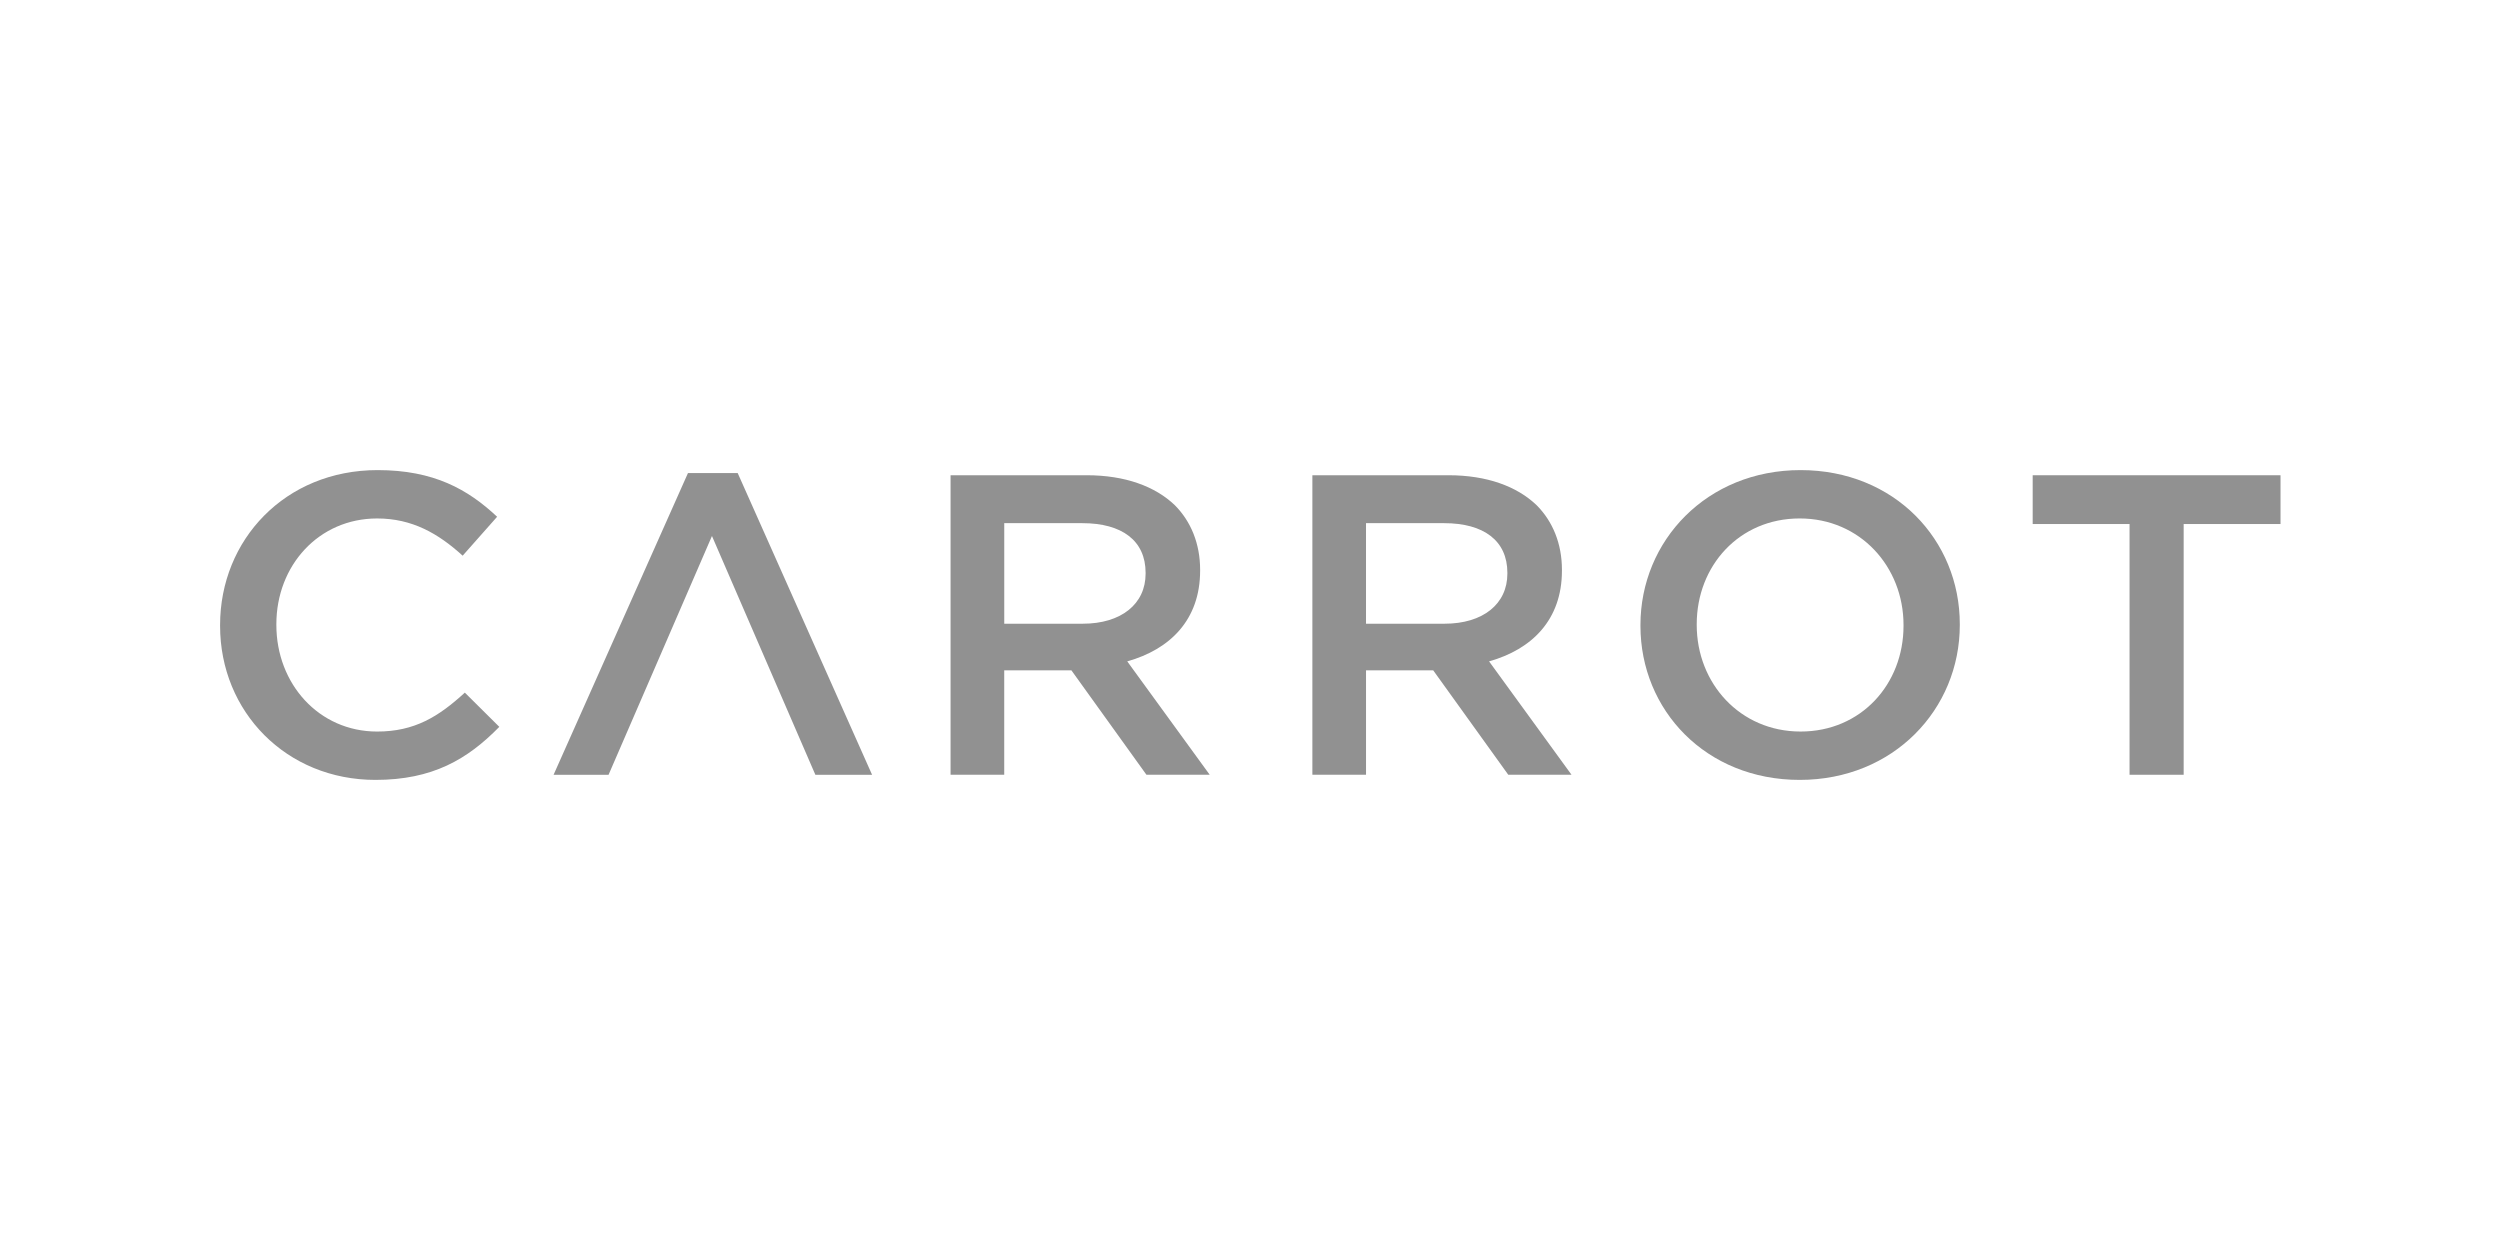 <svg width="200" height="100" viewBox="0 0 200 100" fill="none" xmlns="http://www.w3.org/2000/svg">
<path fill-rule="evenodd" clip-rule="evenodd" d="M17.607 50.069V50C17.607 43.189 22.808 37.608 30.207 37.608C34.71 37.608 37.432 39.151 39.77 41.341L37.013 44.455C35.059 42.675 32.964 41.477 30.172 41.477C25.495 41.477 22.109 45.243 22.109 49.933V50C22.109 54.69 25.495 58.524 30.172 58.524C33.174 58.524 35.094 57.326 37.187 55.41L39.945 58.148C37.397 60.749 34.605 62.392 30.033 62.392C22.913 62.392 17.607 56.95 17.607 50.069Z" fill="#919191"/>
<path fill-rule="evenodd" clip-rule="evenodd" d="M56.957 42.88L48.685 61.982H44.287L55.037 37.847H59.016L69.766 61.982H65.229L56.957 42.88Z" fill="#919191"/>
<path fill-rule="evenodd" clip-rule="evenodd" d="M86.623 49.897C89.694 49.897 91.648 48.322 91.648 45.893V45.823C91.648 43.257 89.764 41.853 86.588 41.853H80.34V49.897H86.623ZM76.045 38.019H86.935C90.007 38.019 92.415 38.91 93.986 40.416C95.277 41.715 96.01 43.496 96.01 45.584V45.652C96.01 49.589 93.601 51.95 90.18 52.909L96.777 61.981H91.716L85.714 53.629H80.338V61.981H76.045V38.019Z" fill="#919191"/>
<path fill-rule="evenodd" clip-rule="evenodd" d="M115.564 49.897C118.636 49.897 120.59 48.322 120.59 45.893V45.823C120.59 43.257 118.706 41.853 115.53 41.853H109.281V49.897H115.564ZM104.99 38.019H115.88C118.952 38.019 121.359 38.91 122.93 40.416C124.222 41.715 124.955 43.496 124.955 45.584V45.652C124.955 49.589 122.546 51.95 119.126 52.909L125.722 61.981H120.662L114.658 53.629H109.282V61.981H104.99V38.019Z" fill="#919191"/>
<path fill-rule="evenodd" clip-rule="evenodd" d="M152.282 50.069V49.999C152.282 45.345 148.827 41.476 143.976 41.476C139.124 41.476 135.738 45.277 135.738 49.932V49.999C135.738 54.656 139.194 58.523 144.045 58.523C148.897 58.523 152.282 54.724 152.282 50.069ZM131.236 50.069V50C131.236 43.257 136.542 37.608 144.046 37.608C151.55 37.608 156.784 43.188 156.784 49.933V50C156.784 56.745 151.479 62.392 143.976 62.392C136.471 62.392 131.236 56.812 131.236 50.069Z" fill="#919191"/>
<path fill-rule="evenodd" clip-rule="evenodd" d="M170.364 41.922H162.615V38.02H182.441V41.922H174.693V61.981H170.364V41.922Z" fill="#919191"/>
</svg>
